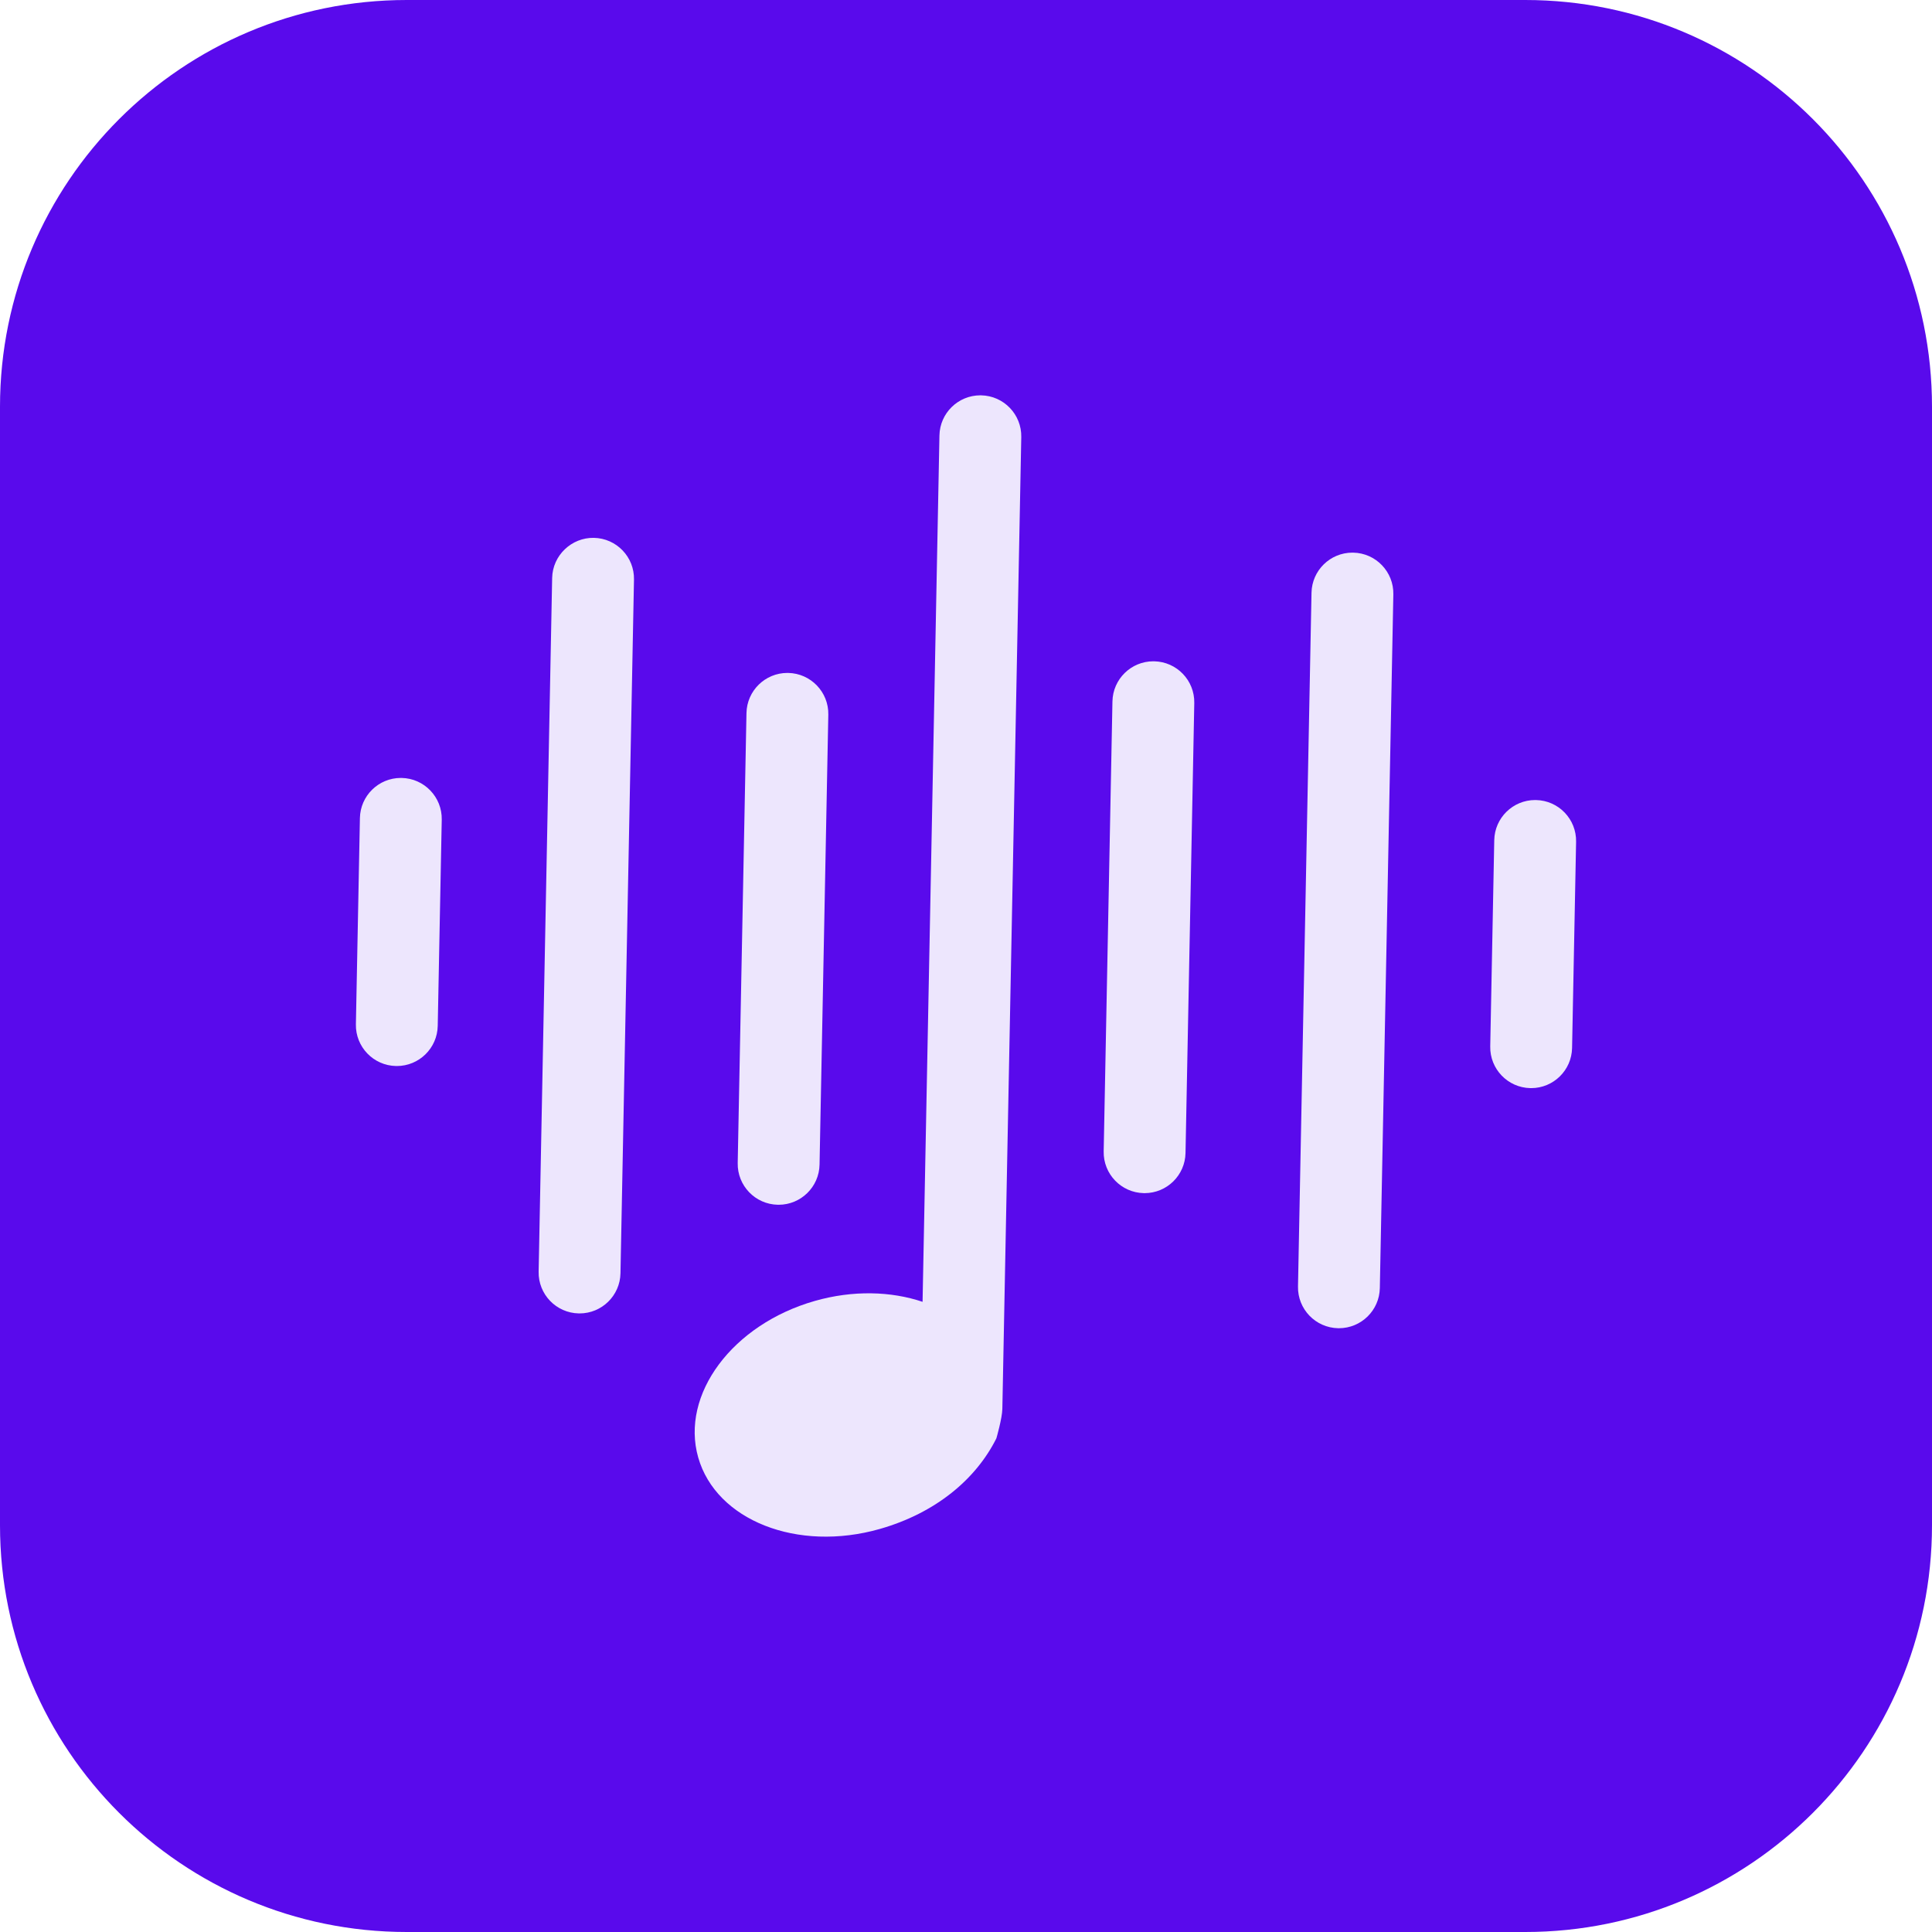 <?xml version="1.0" encoding="UTF-8"?> <!-- Generator: Adobe Illustrator 27.0.0, SVG Export Plug-In . SVG Version: 6.00 Build 0) --> <svg xmlns="http://www.w3.org/2000/svg" xmlns:xlink="http://www.w3.org/1999/xlink" id="Layer_1" x="0px" y="0px" viewBox="0 0 190 190" xml:space="preserve"> <path fill="#590AEC" d="M150,190H40c-22.091,0-40-17.909-40-40V40C0,17.909,17.909,0,40,0h110c22.091,0,40,17.909,40,40v110 C190,172.091,172.091,190,150,190z"></path> <g> <path fill="#EDE6FD" d="M39.498,76.506c-0.027-0.001-0.053-0.001-0.081-0.001c-2.186,0-3.98,1.751-4.022,3.946l-0.395,20.282 c-0.043,2.223,1.724,4.059,3.945,4.103c0.027,0.001,0.053,0.001,0.081,0.001c2.186,0,3.98-1.751,4.022-3.946l0.395-20.282 C43.487,78.386,41.72,76.549,39.498,76.506z"></path> <path fill="#EDE6FD" d="M58.404,52.894c-2.191-0.042-4.06,1.724-4.103,3.945l-1.329,68.224c-0.043,2.223,1.724,4.059,3.945,4.103 c0.027,0.001,0.053,0.001,0.081,0.001c2.186,0,3.98-1.751,4.022-3.946l1.329-68.224C62.393,54.774,60.626,52.938,58.404,52.894z"></path> <path fill="#EDE6FD" d="M96.491,38.879c-0.027-0.001-0.053-0.001-0.081-0.001c-2.186,0-3.98,1.751-4.022,3.946l-1.659,85.201 c-3.104-1.041-6.836-1.159-10.599-0.086c-8.097,2.309-13.23,9.201-11.465,15.393s9.762,9.34,17.86,7.031 c5.487-1.565,9.451-4.886,11.463-8.911c0,0,0.569-1.964,0.587-2.894l1.861-95.577C100.479,40.759,98.713,38.923,96.491,38.879z"></path> <path fill="#EDE6FD" d="M76.494,118.48c0.027,0.001,0.053,0.001,0.081,0.001c2.186,0,3.98-1.751,4.022-3.946l0.862-44.253 c0.043-2.223-1.724-4.059-3.945-4.103c-0.027-0.001-0.053-0.001-0.081-0.001c-2.186,0-3.98,1.751-4.022,3.946l-0.862,44.253 C72.506,116.6,74.272,118.437,76.494,118.48z"></path> <path fill="#EDE6FD" d="M151.054,78.679c-0.027-0.001-0.053-0.001-0.081-0.001c-2.186,0-3.98,1.751-4.022,3.946l-0.395,20.282 c-0.043,2.223,1.724,4.059,3.945,4.103c0.027,0.001,0.053,0.001,0.081,0.001c2.186,0,3.98-1.751,4.022-3.946l0.395-20.282 C155.042,80.559,153.276,78.722,151.054,78.679z"></path> <path fill="#EDE6FD" d="M133.082,54.349c-0.027-0.001-0.054-0.001-0.081-0.001c-2.186,0-3.98,1.751-4.022,3.946l-1.329,68.224 c-0.043,2.223,1.724,4.059,3.945,4.103c0.027,0.001,0.053,0.001,0.081,0.001c2.186,0,3.98-1.751,4.022-3.946l1.329-68.224 C137.07,56.229,135.303,54.392,133.082,54.349z"></path> <path fill="#EDE6FD" d="M113.505,65.035c-0.027-0.001-0.053-0.001-0.081-0.001c-2.186,0-3.98,1.751-4.022,3.946l-0.862,44.254 c-0.043,2.223,1.724,4.059,3.945,4.103c0.027,0.001,0.053,0.001,0.081,0.001c2.186,0,3.98-1.751,4.022-3.946l0.862-44.254 C117.493,66.915,115.727,65.079,113.505,65.035z"></path> </g> </svg> 